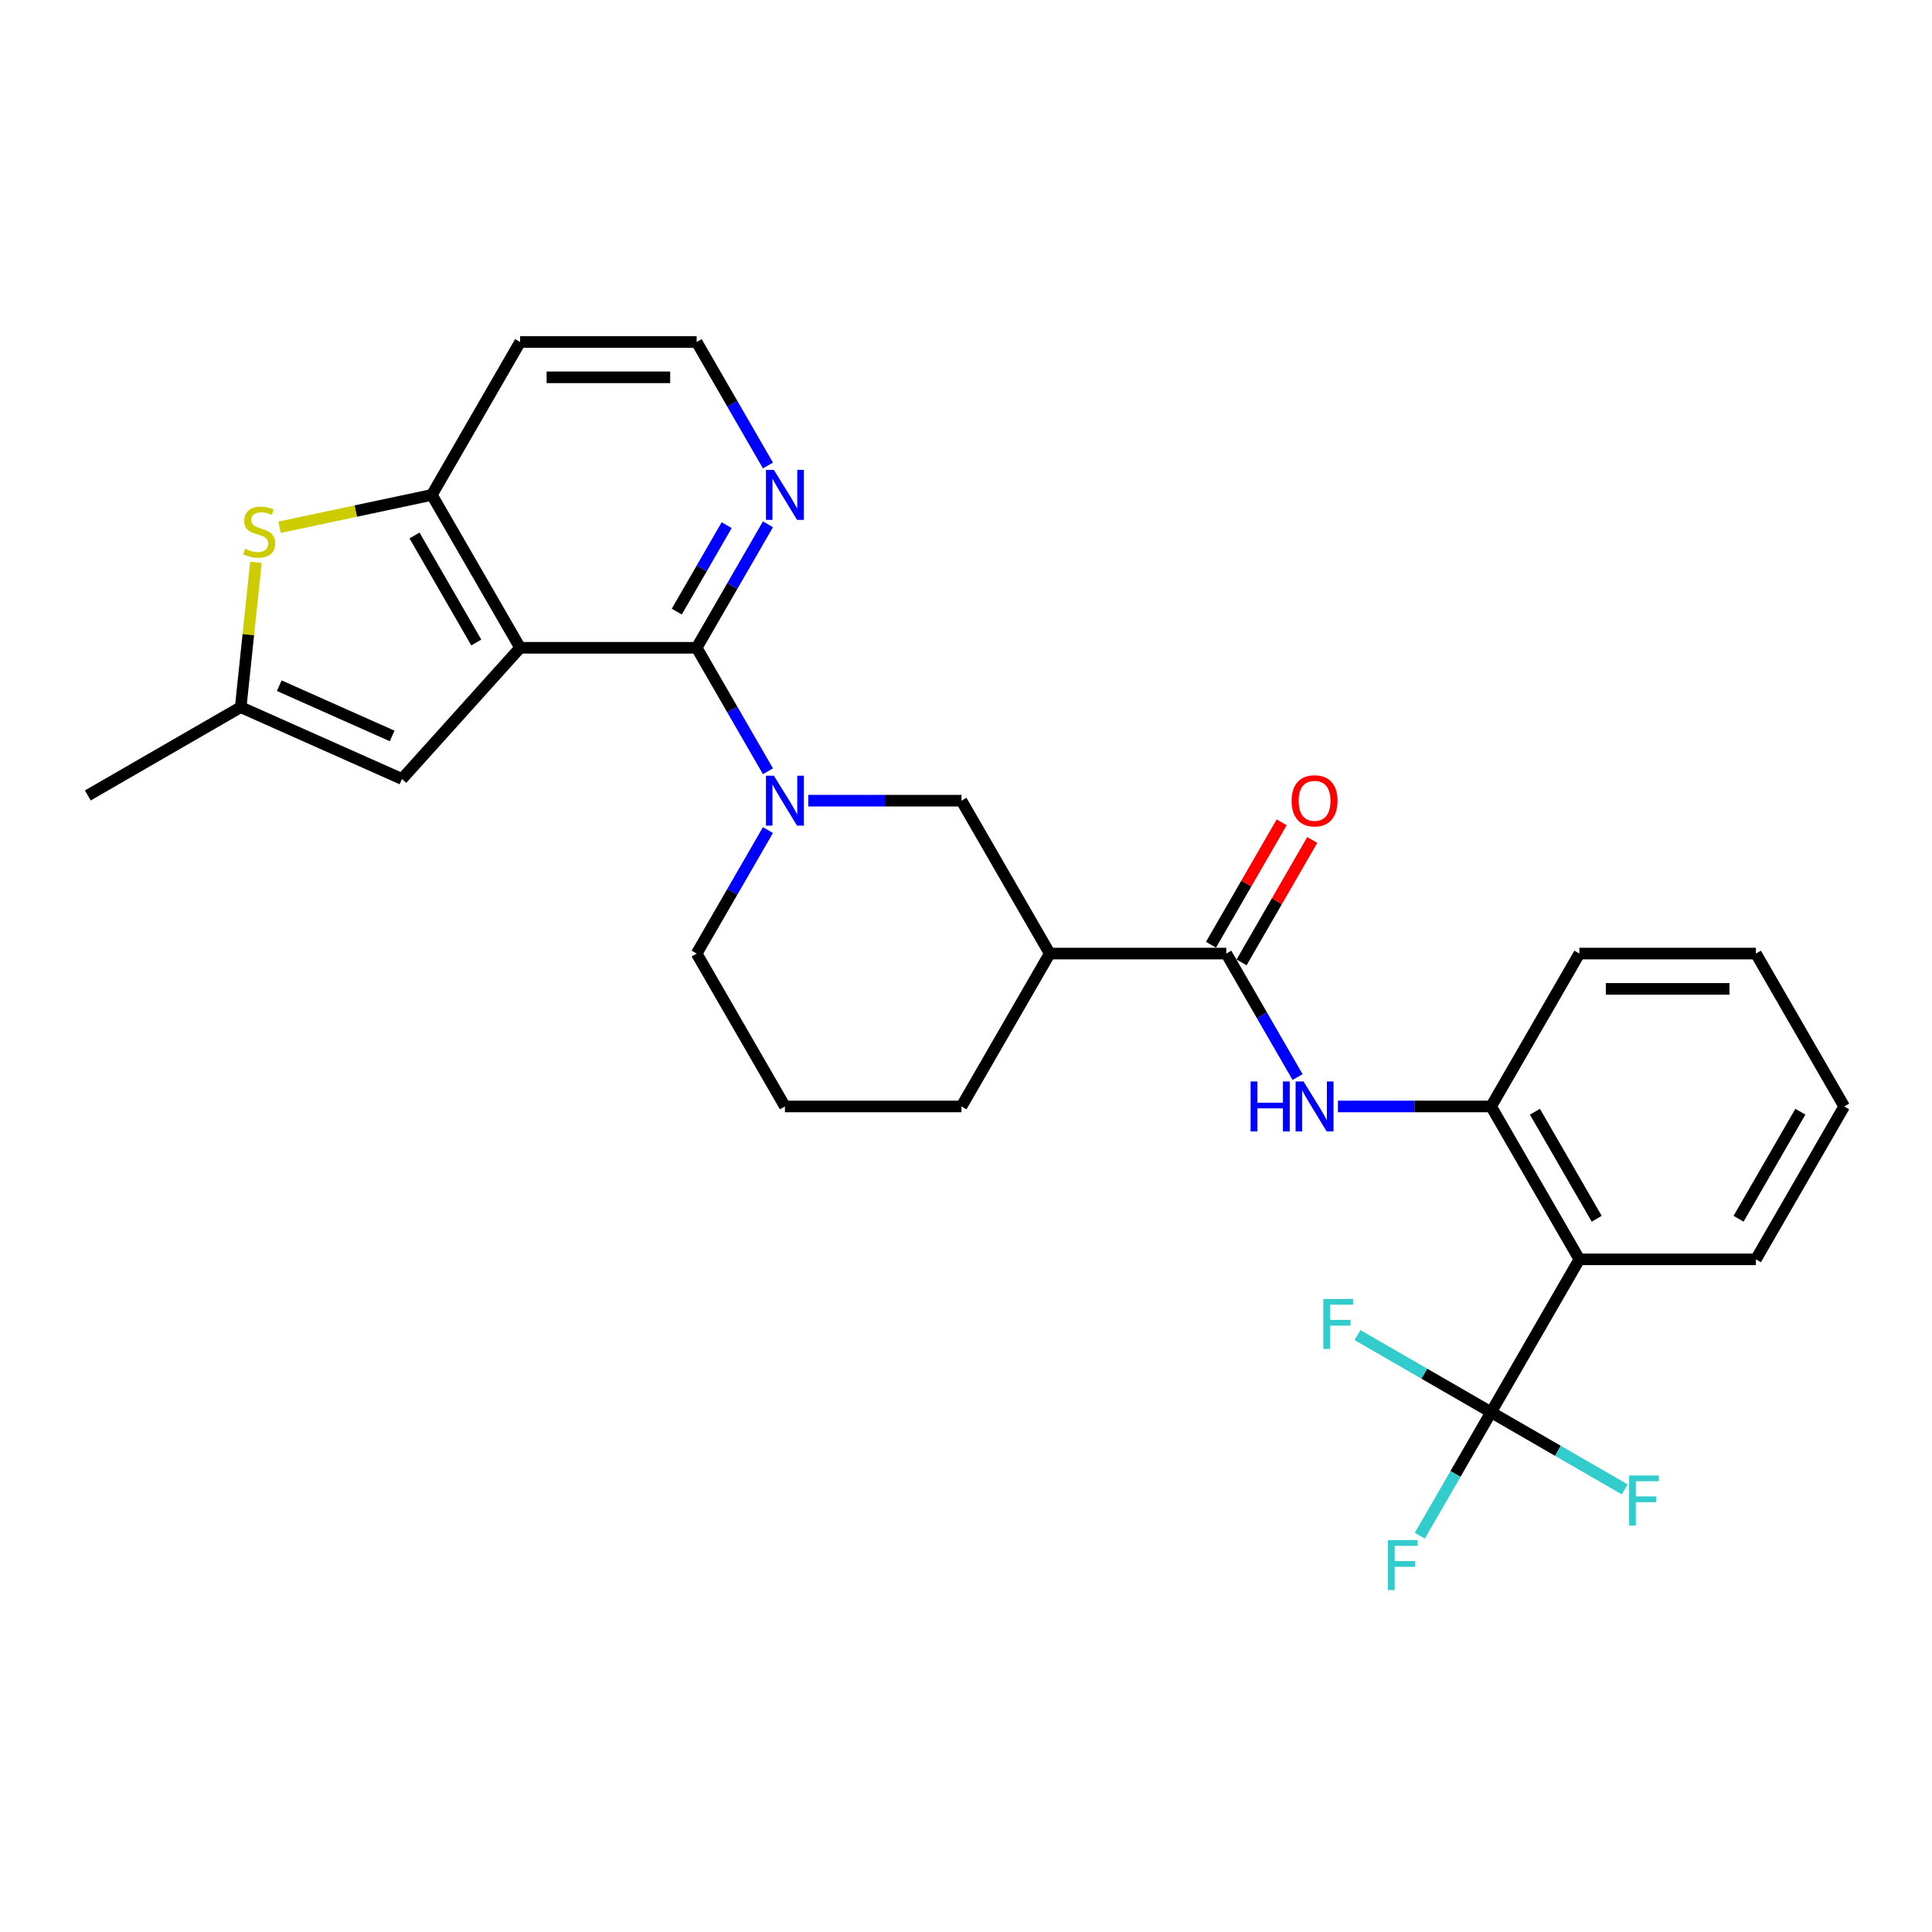 <?xml version='1.0' encoding='iso-8859-1'?>
<svg version='1.1' baseProfile='full'
              xmlns='http://www.w3.org/2000/svg'
                      xmlns:rdkit='http://www.rdkit.org/xml'
                      xmlns:xlink='http://www.w3.org/1999/xlink'
                  xml:space='preserve'
width='1000px' height='1000px' viewBox='0 0 1000 1000'>
<!-- END OF HEADER -->
<rect style='opacity:1.0;fill:#FFFFFF;stroke:none' width='1000' height='1000' x='0' y='0'> </rect>
<path class='bond-0' d='M 269.212,335.293 L 360.589,335.293' style='fill:none;fill-rule:evenodd;stroke:#000000;stroke-width:6px;stroke-linecap:butt;stroke-linejoin:miter;stroke-opacity:1' />
<path class='bond-5' d='M 269.212,335.293 L 223.523,256.157' style='fill:none;fill-rule:evenodd;stroke:#000000;stroke-width:6px;stroke-linecap:butt;stroke-linejoin:miter;stroke-opacity:1' />
<path class='bond-5' d='M 246.531,332.56 L 214.549,277.165' style='fill:none;fill-rule:evenodd;stroke:#000000;stroke-width:6px;stroke-linecap:butt;stroke-linejoin:miter;stroke-opacity:1' />
<path class='bond-7' d='M 269.212,335.293 L 208.068,403.2' style='fill:none;fill-rule:evenodd;stroke:#000000;stroke-width:6px;stroke-linecap:butt;stroke-linejoin:miter;stroke-opacity:1' />
<path class='bond-1' d='M 360.589,335.293 L 379.039,367.249' style='fill:none;fill-rule:evenodd;stroke:#000000;stroke-width:6px;stroke-linecap:butt;stroke-linejoin:miter;stroke-opacity:1' />
<path class='bond-1' d='M 379.039,367.249 L 397.489,399.205' style='fill:none;fill-rule:evenodd;stroke:#0000FF;stroke-width:6px;stroke-linecap:butt;stroke-linejoin:miter;stroke-opacity:1' />
<path class='bond-13' d='M 360.589,335.293 L 379.039,303.337' style='fill:none;fill-rule:evenodd;stroke:#000000;stroke-width:6px;stroke-linecap:butt;stroke-linejoin:miter;stroke-opacity:1' />
<path class='bond-13' d='M 379.039,303.337 L 397.489,271.381' style='fill:none;fill-rule:evenodd;stroke:#0000FF;stroke-width:6px;stroke-linecap:butt;stroke-linejoin:miter;stroke-opacity:1' />
<path class='bond-13' d='M 350.297,316.568 L 363.212,294.199' style='fill:none;fill-rule:evenodd;stroke:#000000;stroke-width:6px;stroke-linecap:butt;stroke-linejoin:miter;stroke-opacity:1' />
<path class='bond-13' d='M 363.212,294.199 L 376.127,271.83' style='fill:none;fill-rule:evenodd;stroke:#0000FF;stroke-width:6px;stroke-linecap:butt;stroke-linejoin:miter;stroke-opacity:1' />
<path class='bond-12' d='M 418.377,414.428 L 458.017,414.428' style='fill:none;fill-rule:evenodd;stroke:#0000FF;stroke-width:6px;stroke-linecap:butt;stroke-linejoin:miter;stroke-opacity:1' />
<path class='bond-12' d='M 458.017,414.428 L 497.656,414.428' style='fill:none;fill-rule:evenodd;stroke:#000000;stroke-width:6px;stroke-linecap:butt;stroke-linejoin:miter;stroke-opacity:1' />
<path class='bond-19' d='M 397.489,429.652 L 379.039,461.608' style='fill:none;fill-rule:evenodd;stroke:#0000FF;stroke-width:6px;stroke-linecap:butt;stroke-linejoin:miter;stroke-opacity:1' />
<path class='bond-19' d='M 379.039,461.608 L 360.589,493.564' style='fill:none;fill-rule:evenodd;stroke:#000000;stroke-width:6px;stroke-linecap:butt;stroke-linejoin:miter;stroke-opacity:1' />
<path class='bond-2' d='M 771.79,730.97 L 817.479,651.835' style='fill:none;fill-rule:evenodd;stroke:#000000;stroke-width:6px;stroke-linecap:butt;stroke-linejoin:miter;stroke-opacity:1' />
<path class='bond-15' d='M 771.79,730.97 L 753.34,762.926' style='fill:none;fill-rule:evenodd;stroke:#000000;stroke-width:6px;stroke-linecap:butt;stroke-linejoin:miter;stroke-opacity:1' />
<path class='bond-15' d='M 753.34,762.926 L 734.89,794.882' style='fill:none;fill-rule:evenodd;stroke:#33CCCC;stroke-width:6px;stroke-linecap:butt;stroke-linejoin:miter;stroke-opacity:1' />
<path class='bond-16' d='M 771.79,730.97 L 806.368,750.934' style='fill:none;fill-rule:evenodd;stroke:#000000;stroke-width:6px;stroke-linecap:butt;stroke-linejoin:miter;stroke-opacity:1' />
<path class='bond-16' d='M 806.368,750.934 L 840.947,770.898' style='fill:none;fill-rule:evenodd;stroke:#33CCCC;stroke-width:6px;stroke-linecap:butt;stroke-linejoin:miter;stroke-opacity:1' />
<path class='bond-17' d='M 771.79,730.97 L 737.211,711.006' style='fill:none;fill-rule:evenodd;stroke:#000000;stroke-width:6px;stroke-linecap:butt;stroke-linejoin:miter;stroke-opacity:1' />
<path class='bond-17' d='M 737.211,711.006 L 702.633,691.042' style='fill:none;fill-rule:evenodd;stroke:#33CCCC;stroke-width:6px;stroke-linecap:butt;stroke-linejoin:miter;stroke-opacity:1' />
<path class='bond-3' d='M 817.479,651.835 L 771.79,572.699' style='fill:none;fill-rule:evenodd;stroke:#000000;stroke-width:6px;stroke-linecap:butt;stroke-linejoin:miter;stroke-opacity:1' />
<path class='bond-3' d='M 826.452,630.827 L 794.47,575.432' style='fill:none;fill-rule:evenodd;stroke:#000000;stroke-width:6px;stroke-linecap:butt;stroke-linejoin:miter;stroke-opacity:1' />
<path class='bond-22' d='M 817.479,651.835 L 908.857,651.835' style='fill:none;fill-rule:evenodd;stroke:#000000;stroke-width:6px;stroke-linecap:butt;stroke-linejoin:miter;stroke-opacity:1' />
<path class='bond-4' d='M 634.723,493.564 L 543.345,493.564' style='fill:none;fill-rule:evenodd;stroke:#000000;stroke-width:6px;stroke-linecap:butt;stroke-linejoin:miter;stroke-opacity:1' />
<path class='bond-9' d='M 634.723,493.564 L 653.173,525.52' style='fill:none;fill-rule:evenodd;stroke:#000000;stroke-width:6px;stroke-linecap:butt;stroke-linejoin:miter;stroke-opacity:1' />
<path class='bond-9' d='M 653.173,525.52 L 671.623,557.476' style='fill:none;fill-rule:evenodd;stroke:#0000FF;stroke-width:6px;stroke-linecap:butt;stroke-linejoin:miter;stroke-opacity:1' />
<path class='bond-14' d='M 642.637,498.133 L 660.928,466.451' style='fill:none;fill-rule:evenodd;stroke:#000000;stroke-width:6px;stroke-linecap:butt;stroke-linejoin:miter;stroke-opacity:1' />
<path class='bond-14' d='M 660.928,466.451 L 679.22,434.769' style='fill:none;fill-rule:evenodd;stroke:#FF0000;stroke-width:6px;stroke-linecap:butt;stroke-linejoin:miter;stroke-opacity:1' />
<path class='bond-14' d='M 626.809,488.995 L 645.101,457.313' style='fill:none;fill-rule:evenodd;stroke:#000000;stroke-width:6px;stroke-linecap:butt;stroke-linejoin:miter;stroke-opacity:1' />
<path class='bond-14' d='M 645.101,457.313 L 663.393,425.631' style='fill:none;fill-rule:evenodd;stroke:#FF0000;stroke-width:6px;stroke-linecap:butt;stroke-linejoin:miter;stroke-opacity:1' />
<path class='bond-6' d='M 223.523,256.157 L 184.123,264.532' style='fill:none;fill-rule:evenodd;stroke:#000000;stroke-width:6px;stroke-linecap:butt;stroke-linejoin:miter;stroke-opacity:1' />
<path class='bond-6' d='M 184.123,264.532 L 144.723,272.906' style='fill:none;fill-rule:evenodd;stroke:#CCCC00;stroke-width:6px;stroke-linecap:butt;stroke-linejoin:miter;stroke-opacity:1' />
<path class='bond-18' d='M 223.523,256.157 L 269.212,177.021' style='fill:none;fill-rule:evenodd;stroke:#000000;stroke-width:6px;stroke-linecap:butt;stroke-linejoin:miter;stroke-opacity:1' />
<path class='bond-28' d='M 132.472,291.037 L 128.531,328.535' style='fill:none;fill-rule:evenodd;stroke:#CCCC00;stroke-width:6px;stroke-linecap:butt;stroke-linejoin:miter;stroke-opacity:1' />
<path class='bond-28' d='M 128.531,328.535 L 124.59,366.033' style='fill:none;fill-rule:evenodd;stroke:#000000;stroke-width:6px;stroke-linecap:butt;stroke-linejoin:miter;stroke-opacity:1' />
<path class='bond-11' d='M 208.068,403.2 L 124.59,366.033' style='fill:none;fill-rule:evenodd;stroke:#000000;stroke-width:6px;stroke-linecap:butt;stroke-linejoin:miter;stroke-opacity:1' />
<path class='bond-11' d='M 202.98,380.929 L 144.545,354.912' style='fill:none;fill-rule:evenodd;stroke:#000000;stroke-width:6px;stroke-linecap:butt;stroke-linejoin:miter;stroke-opacity:1' />
<path class='bond-8' d='M 543.345,493.564 L 497.656,414.428' style='fill:none;fill-rule:evenodd;stroke:#000000;stroke-width:6px;stroke-linecap:butt;stroke-linejoin:miter;stroke-opacity:1' />
<path class='bond-30' d='M 543.345,493.564 L 497.656,572.699' style='fill:none;fill-rule:evenodd;stroke:#000000;stroke-width:6px;stroke-linecap:butt;stroke-linejoin:miter;stroke-opacity:1' />
<path class='bond-10' d='M 692.51,572.699 L 732.15,572.699' style='fill:none;fill-rule:evenodd;stroke:#0000FF;stroke-width:6px;stroke-linecap:butt;stroke-linejoin:miter;stroke-opacity:1' />
<path class='bond-10' d='M 732.15,572.699 L 771.79,572.699' style='fill:none;fill-rule:evenodd;stroke:#000000;stroke-width:6px;stroke-linecap:butt;stroke-linejoin:miter;stroke-opacity:1' />
<path class='bond-23' d='M 771.79,572.699 L 817.479,493.564' style='fill:none;fill-rule:evenodd;stroke:#000000;stroke-width:6px;stroke-linecap:butt;stroke-linejoin:miter;stroke-opacity:1' />
<path class='bond-24' d='M 124.59,366.033 L 45.455,411.722' style='fill:none;fill-rule:evenodd;stroke:#000000;stroke-width:6px;stroke-linecap:butt;stroke-linejoin:miter;stroke-opacity:1' />
<path class='bond-29' d='M 397.489,240.933 L 379.039,208.977' style='fill:none;fill-rule:evenodd;stroke:#0000FF;stroke-width:6px;stroke-linecap:butt;stroke-linejoin:miter;stroke-opacity:1' />
<path class='bond-29' d='M 379.039,208.977 L 360.589,177.021' style='fill:none;fill-rule:evenodd;stroke:#000000;stroke-width:6px;stroke-linecap:butt;stroke-linejoin:miter;stroke-opacity:1' />
<path class='bond-20' d='M 269.212,177.021 L 360.589,177.021' style='fill:none;fill-rule:evenodd;stroke:#000000;stroke-width:6px;stroke-linecap:butt;stroke-linejoin:miter;stroke-opacity:1' />
<path class='bond-20' d='M 282.918,195.297 L 346.883,195.297' style='fill:none;fill-rule:evenodd;stroke:#000000;stroke-width:6px;stroke-linecap:butt;stroke-linejoin:miter;stroke-opacity:1' />
<path class='bond-25' d='M 360.589,493.564 L 406.278,572.699' style='fill:none;fill-rule:evenodd;stroke:#000000;stroke-width:6px;stroke-linecap:butt;stroke-linejoin:miter;stroke-opacity:1' />
<path class='bond-21' d='M 497.656,572.699 L 406.278,572.699' style='fill:none;fill-rule:evenodd;stroke:#000000;stroke-width:6px;stroke-linecap:butt;stroke-linejoin:miter;stroke-opacity:1' />
<path class='bond-31' d='M 908.857,651.835 L 954.545,572.699' style='fill:none;fill-rule:evenodd;stroke:#000000;stroke-width:6px;stroke-linecap:butt;stroke-linejoin:miter;stroke-opacity:1' />
<path class='bond-31' d='M 899.883,630.827 L 931.865,575.432' style='fill:none;fill-rule:evenodd;stroke:#000000;stroke-width:6px;stroke-linecap:butt;stroke-linejoin:miter;stroke-opacity:1' />
<path class='bond-27' d='M 817.479,493.564 L 908.857,493.564' style='fill:none;fill-rule:evenodd;stroke:#000000;stroke-width:6px;stroke-linecap:butt;stroke-linejoin:miter;stroke-opacity:1' />
<path class='bond-27' d='M 831.185,511.839 L 895.15,511.839' style='fill:none;fill-rule:evenodd;stroke:#000000;stroke-width:6px;stroke-linecap:butt;stroke-linejoin:miter;stroke-opacity:1' />
<path class='bond-26' d='M 954.545,572.699 L 908.857,493.564' style='fill:none;fill-rule:evenodd;stroke:#000000;stroke-width:6px;stroke-linecap:butt;stroke-linejoin:miter;stroke-opacity:1' />
<path  class='atom-2' d='M 400.558 401.489
L 409.038 415.196
Q 409.879 416.548, 411.231 418.997
Q 412.583 421.446, 412.657 421.592
L 412.657 401.489
L 416.092 401.489
L 416.092 427.367
L 412.547 427.367
L 403.446 412.381
Q 402.386 410.627, 401.253 408.616
Q 400.156 406.606, 399.827 405.985
L 399.827 427.367
L 396.464 427.367
L 396.464 401.489
L 400.558 401.489
' fill='#0000FF'/>
<path  class='atom-7' d='M 126.831 284.037
Q 127.124 284.147, 128.33 284.659
Q 129.536 285.171, 130.852 285.5
Q 132.204 285.792, 133.52 285.792
Q 135.969 285.792, 137.395 284.622
Q 138.82 283.416, 138.82 281.333
Q 138.82 279.907, 138.089 279.03
Q 137.395 278.153, 136.298 277.678
Q 135.202 277.202, 133.374 276.654
Q 131.071 275.96, 129.682 275.302
Q 128.33 274.644, 127.343 273.255
Q 126.393 271.866, 126.393 269.527
Q 126.393 266.274, 128.586 264.263
Q 130.816 262.253, 135.202 262.253
Q 138.199 262.253, 141.598 263.678
L 140.757 266.493
Q 137.651 265.214, 135.311 265.214
Q 132.789 265.214, 131.4 266.274
Q 130.011 267.297, 130.048 269.088
Q 130.048 270.477, 130.742 271.318
Q 131.473 272.158, 132.497 272.634
Q 133.557 273.109, 135.311 273.657
Q 137.651 274.388, 139.04 275.119
Q 140.428 275.85, 141.415 277.349
Q 142.439 278.811, 142.439 281.333
Q 142.439 284.915, 140.026 286.852
Q 137.651 288.753, 133.667 288.753
Q 131.364 288.753, 129.609 288.241
Q 127.891 287.766, 125.845 286.925
L 126.831 284.037
' fill='#CCCC00'/>
<path  class='atom-10' d='M 647.315 559.76
L 650.824 559.76
L 650.824 570.762
L 664.055 570.762
L 664.055 559.76
L 667.564 559.76
L 667.564 585.638
L 664.055 585.638
L 664.055 573.686
L 650.824 573.686
L 650.824 585.638
L 647.315 585.638
L 647.315 559.76
' fill='#0000FF'/>
<path  class='atom-10' d='M 674.692 559.76
L 683.172 573.467
Q 684.012 574.819, 685.365 577.268
Q 686.717 579.717, 686.79 579.863
L 686.79 559.76
L 690.226 559.76
L 690.226 585.638
L 686.68 585.638
L 677.579 570.652
Q 676.519 568.898, 675.386 566.888
Q 674.29 564.877, 673.961 564.256
L 673.961 585.638
L 670.598 585.638
L 670.598 559.76
L 674.692 559.76
' fill='#0000FF'/>
<path  class='atom-14' d='M 400.558 243.218
L 409.038 256.925
Q 409.879 258.277, 411.231 260.726
Q 412.583 263.175, 412.657 263.321
L 412.657 243.218
L 416.092 243.218
L 416.092 269.096
L 412.547 269.096
L 403.446 254.11
Q 402.386 252.356, 401.253 250.345
Q 400.156 248.335, 399.827 247.714
L 399.827 269.096
L 396.464 269.096
L 396.464 243.218
L 400.558 243.218
' fill='#0000FF'/>
<path  class='atom-15' d='M 668.533 414.501
Q 668.533 408.288, 671.603 404.815
Q 674.673 401.343, 680.412 401.343
Q 686.15 401.343, 689.221 404.815
Q 692.291 408.288, 692.291 414.501
Q 692.291 420.788, 689.184 424.37
Q 686.077 427.915, 680.412 427.915
Q 674.71 427.915, 671.603 424.37
Q 668.533 420.825, 668.533 414.501
M 680.412 424.991
Q 684.359 424.991, 686.479 422.36
Q 688.636 419.691, 688.636 414.501
Q 688.636 409.421, 686.479 406.862
Q 684.359 404.267, 680.412 404.267
Q 676.464 404.267, 674.308 406.825
Q 672.188 409.384, 672.188 414.501
Q 672.188 419.728, 674.308 422.36
Q 676.464 424.991, 680.412 424.991
' fill='#FF0000'/>
<path  class='atom-16' d='M 718.407 797.167
L 733.795 797.167
L 733.795 800.127
L 721.879 800.127
L 721.879 807.986
L 732.479 807.986
L 732.479 810.983
L 721.879 810.983
L 721.879 823.045
L 718.407 823.045
L 718.407 797.167
' fill='#33CCCC'/>
<path  class='atom-17' d='M 843.231 763.72
L 858.619 763.72
L 858.619 766.681
L 846.704 766.681
L 846.704 774.539
L 857.303 774.539
L 857.303 777.536
L 846.704 777.536
L 846.704 789.598
L 843.231 789.598
L 843.231 763.72
' fill='#33CCCC'/>
<path  class='atom-18' d='M 684.96 672.342
L 700.348 672.342
L 700.348 675.303
L 688.433 675.303
L 688.433 683.161
L 699.032 683.161
L 699.032 686.159
L 688.433 686.159
L 688.433 698.22
L 684.96 698.22
L 684.96 672.342
' fill='#33CCCC'/>
</svg>
